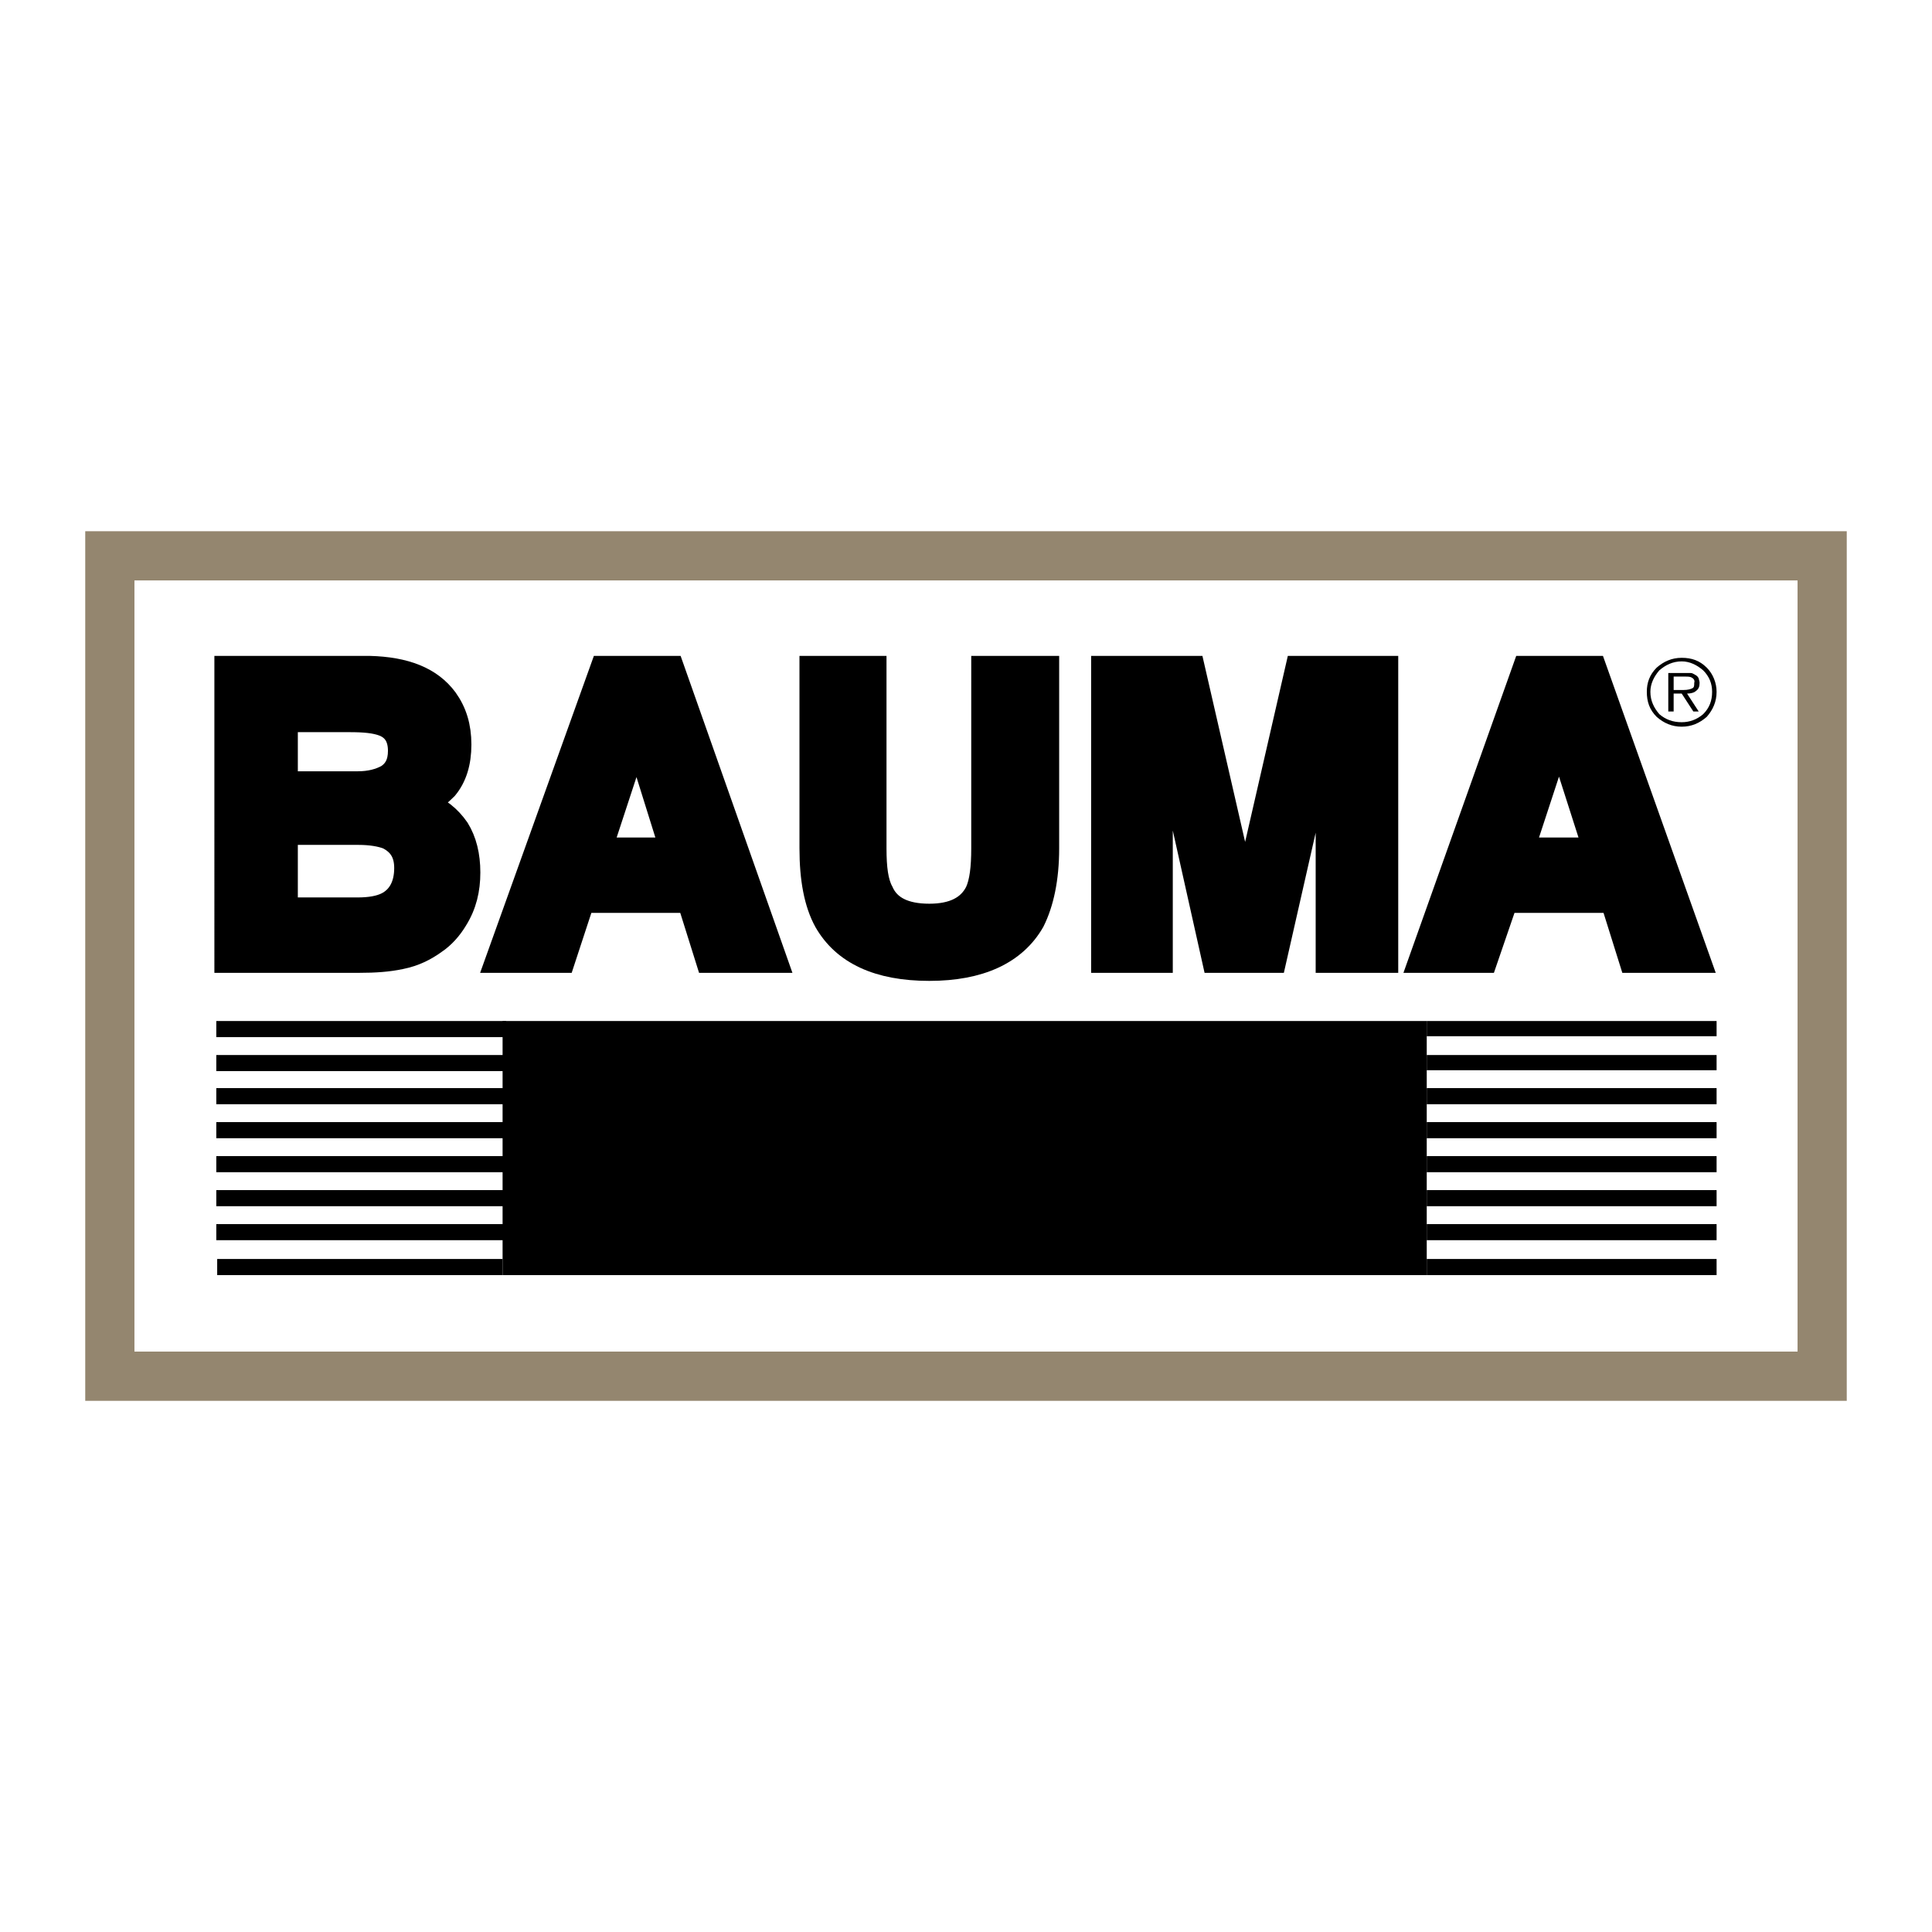 <?xml version="1.0" encoding="utf-8"?>
<!-- Generator: Adobe Illustrator 13.0.0, SVG Export Plug-In . SVG Version: 6.00 Build 14948)  -->
<!DOCTYPE svg PUBLIC "-//W3C//DTD SVG 1.0//EN" "http://www.w3.org/TR/2001/REC-SVG-20010904/DTD/svg10.dtd">
<svg version="1.0" id="Layer_1" xmlns="http://www.w3.org/2000/svg" xmlns:xlink="http://www.w3.org/1999/xlink" x="0px" y="0px"
	 width="192.756px" height="192.756px" viewBox="0 0 192.756 192.756" enable-background="new 0 0 192.756 192.756"
	 xml:space="preserve">
<g>
	<polygon fill-rule="evenodd" clip-rule="evenodd" fill="#FFFFFF" points="0,0 192.756,0 192.756,192.756 0,192.756 0,0 	"/>
	<path fill="#94866F" d="M10.958,52.999h170.839h2.454v2.455v81.85v2.455h-2.454H10.958H8.504v-2.455v-81.85v-2.455H10.958
		L10.958,52.999z M179.343,57.908H13.413v76.94h165.93V57.908L179.343,57.908z"/>
	<path fill-rule="evenodd" clip-rule="evenodd" stroke="#000000" stroke-width="2.524" stroke-miterlimit="2.613" d="
		M28.453,71.787v6.427h7.23c1.25,0,2.231-0.268,3.035-0.714c0.803-0.536,1.25-1.339,1.25-2.588c0-1.339-0.536-2.231-1.606-2.678
		c-0.893-0.357-2.053-0.447-3.481-0.447H28.453L28.453,71.787z M28.453,83.034v7.766h7.23c1.25,0,2.231-0.179,2.945-0.536
		c1.25-0.625,1.964-1.875,1.964-3.659c0-1.518-0.625-2.5-1.875-3.125c-0.714-0.268-1.696-0.446-2.946-0.446H28.453L28.453,83.034z
		 M44.43,69.824c0.893,1.25,1.339,2.678,1.339,4.463s-0.446,3.213-1.339,4.284c-0.536,0.536-1.25,1.161-2.231,1.607
		c1.517,0.535,2.588,1.428,3.392,2.588c0.714,1.16,1.071,2.588,1.071,4.284c0,1.696-0.357,3.213-1.25,4.642
		c-0.536,0.893-1.25,1.696-2.053,2.231c-0.982,0.714-2.053,1.25-3.392,1.518c-1.25,0.268-2.588,0.357-4.106,0.357h-13.21V66.7
		h14.192C40.414,66.789,42.913,67.771,44.43,69.824L44.43,69.824z"/>
	<path fill-rule="evenodd" clip-rule="evenodd" stroke="#000000" stroke-width="2.524" stroke-miterlimit="2.613" d="
		M59.782,84.819h7.319l-3.57-11.425L59.782,84.819L59.782,84.819z M60.139,66.7h6.873l10.265,29.098h-6.605l-1.875-5.98H58.086
		l-1.963,5.98h-6.427L60.139,66.7L60.139,66.7z"/>
	<path fill-rule="evenodd" clip-rule="evenodd" stroke="#000000" stroke-width="2.524" stroke-miterlimit="2.613" d="M81.026,66.7
		h6.159v17.941c0,1.964,0.178,3.392,0.714,4.374c0.714,1.606,2.321,2.41,4.82,2.41c2.41,0,4.017-0.803,4.819-2.41
		c0.446-0.982,0.625-2.41,0.625-4.374V66.7h6.248v17.941c0,3.035-0.535,5.445-1.428,7.23c-1.785,3.124-5.267,4.73-10.265,4.73
		c-5.088,0-8.48-1.607-10.265-4.73c-0.982-1.785-1.428-4.195-1.428-7.23V66.7L81.026,66.7z"/>
	<path fill-rule="evenodd" clip-rule="evenodd" stroke="#000000" stroke-width="2.524" stroke-miterlimit="2.613" d="
		M129.492,66.7h8.748v29.098h-5.713V76.161c0-0.625,0-1.339,0.089-2.41c0-0.982,0-1.785,0-2.321l-5.533,24.368h-5.892l-5.444-24.368
		c0,0.536,0,1.339,0,2.321c0,1.071,0,1.785,0,2.41v19.637h-5.623V66.7h8.836l5.267,22.939L129.492,66.7L129.492,66.7z"/>
	<path fill-rule="evenodd" clip-rule="evenodd" stroke="#000000" stroke-width="2.523" stroke-miterlimit="2.613" d="
		M151.807,84.819h7.408l-3.659-11.425L151.807,84.819L151.807,84.819z M152.164,66.7h6.873l10.354,29.098h-6.605l-1.874-5.98H150.2
		l-2.053,5.98h-6.338L152.164,66.7L152.164,66.7z"/>
	<path fill-rule="evenodd" clip-rule="evenodd" d="M164.303,69.021c0-0.893,0.268-1.696,0.982-2.41
		c0.714-0.625,1.518-0.981,2.499-0.981s1.785,0.268,2.499,0.981c0.625,0.625,0.981,1.518,0.981,2.41
		c0,0.982-0.356,1.785-0.981,2.499c-0.714,0.625-1.518,0.982-2.499,0.982s-1.785-0.357-2.499-0.982
		C164.57,70.806,164.303,70.002,164.303,69.021L164.303,69.021z M170.818,69.021c0-0.803-0.268-1.518-0.893-2.142
		c-0.625-0.536-1.339-0.893-2.142-0.893c-0.893,0-1.606,0.357-2.231,0.893c-0.536,0.625-0.893,1.339-0.893,2.142
		c0,0.893,0.356,1.606,0.893,2.231c0.625,0.535,1.339,0.803,2.231,0.803c0.803,0,1.517-0.268,2.142-0.803
		C170.551,70.627,170.818,69.913,170.818,69.021L170.818,69.021z M169.479,70.984h-0.535l-1.16-1.785h-0.804v1.785h-0.535v-3.838
		h1.695c0.269,0,0.446,0,0.536,0c0.179,0,0.268,0.089,0.446,0.179c0.178,0.089,0.268,0.178,0.356,0.357
		c0,0.089,0.09,0.268,0.09,0.446c0,0.357-0.09,0.625-0.357,0.803c-0.179,0.179-0.535,0.268-0.893,0.268L169.479,70.984
		L169.479,70.984z M167.695,68.842h0.268c0.446,0,0.714-0.089,0.893-0.178c0.178-0.089,0.178-0.268,0.178-0.536
		c0.09-0.268-0.089-0.446-0.268-0.536s-0.356-0.089-0.714-0.089h-1.071v1.339H167.695L167.695,68.842z"/>
	<polygon fill-rule="evenodd" clip-rule="evenodd" fill="#EF3E33" points="24.08,81.16 24.08,81.16 24.08,81.427 24.08,81.427 
		24.08,81.16 	"/>
	<polygon fill-rule="evenodd" clip-rule="evenodd" points="50.143,101.867 142.346,101.867 142.346,127.217 50.143,127.217 
		50.143,101.867 	"/>
	<polygon fill-rule="evenodd" clip-rule="evenodd" points="21.58,101.867 50.5,101.867 50.5,103.475 21.58,103.475 21.58,101.867 	
		"/>
	<polygon fill-rule="evenodd" clip-rule="evenodd" points="21.669,125.609 50.143,125.609 50.143,127.217 21.669,127.217 
		21.669,125.609 	"/>
	<polygon fill-rule="evenodd" clip-rule="evenodd" points="142.346,101.867 171.265,101.867 171.265,103.385 142.346,103.385 
		142.346,101.867 	"/>
	<polygon fill-rule="evenodd" clip-rule="evenodd" points="142.346,125.609 171.265,125.609 171.265,127.217 142.346,127.217 
		142.346,125.609 	"/>
	<polygon fill-rule="evenodd" clip-rule="evenodd" points="21.58,105.26 50.5,105.26 50.5,106.865 21.58,106.865 21.58,105.26 	"/>
	<polygon fill-rule="evenodd" clip-rule="evenodd" points="21.58,108.561 50.5,108.561 50.5,110.168 21.58,110.168 21.58,108.561 	
		"/>
	<polygon fill-rule="evenodd" clip-rule="evenodd" points="21.58,111.953 50.5,111.953 50.5,113.561 21.58,113.561 21.58,111.953 	
		"/>
	<polygon fill-rule="evenodd" clip-rule="evenodd" points="21.58,115.346 50.5,115.346 50.5,116.951 21.58,116.951 21.58,115.346 	
		"/>
	<polygon fill-rule="evenodd" clip-rule="evenodd" points="21.58,118.736 50.5,118.736 50.5,120.344 21.58,120.344 21.58,118.736 	
		"/>
	<polygon fill-rule="evenodd" clip-rule="evenodd" points="21.58,122.129 50.5,122.129 50.5,123.734 21.58,123.734 21.58,122.129 	
		"/>
	<polygon fill-rule="evenodd" clip-rule="evenodd" points="142.346,105.26 171.265,105.26 171.265,106.777 142.346,106.777 
		142.346,105.26 	"/>
	<polygon fill-rule="evenodd" clip-rule="evenodd" points="142.346,108.561 171.265,108.561 171.265,110.168 142.346,110.168 
		142.346,108.561 	"/>
	<polygon fill-rule="evenodd" clip-rule="evenodd" points="142.346,111.953 171.265,111.953 171.265,113.561 142.346,113.561 
		142.346,111.953 	"/>
	<polygon fill-rule="evenodd" clip-rule="evenodd" points="142.346,115.346 171.265,115.346 171.265,116.951 142.346,116.951 
		142.346,115.346 	"/>
	<polygon fill-rule="evenodd" clip-rule="evenodd" points="142.346,118.736 171.265,118.736 171.265,120.344 142.346,120.344 
		142.346,118.736 	"/>
	<polygon fill-rule="evenodd" clip-rule="evenodd" points="142.346,122.129 171.265,122.129 171.265,123.734 142.346,123.734 
		142.346,122.129 	"/>
	<polygon fill-rule="evenodd" clip-rule="evenodd" points="50.768,103.205 138.15,103.205 138.15,127.127 50.768,127.127 
		50.768,103.205 	"/>
</g>
</svg>
